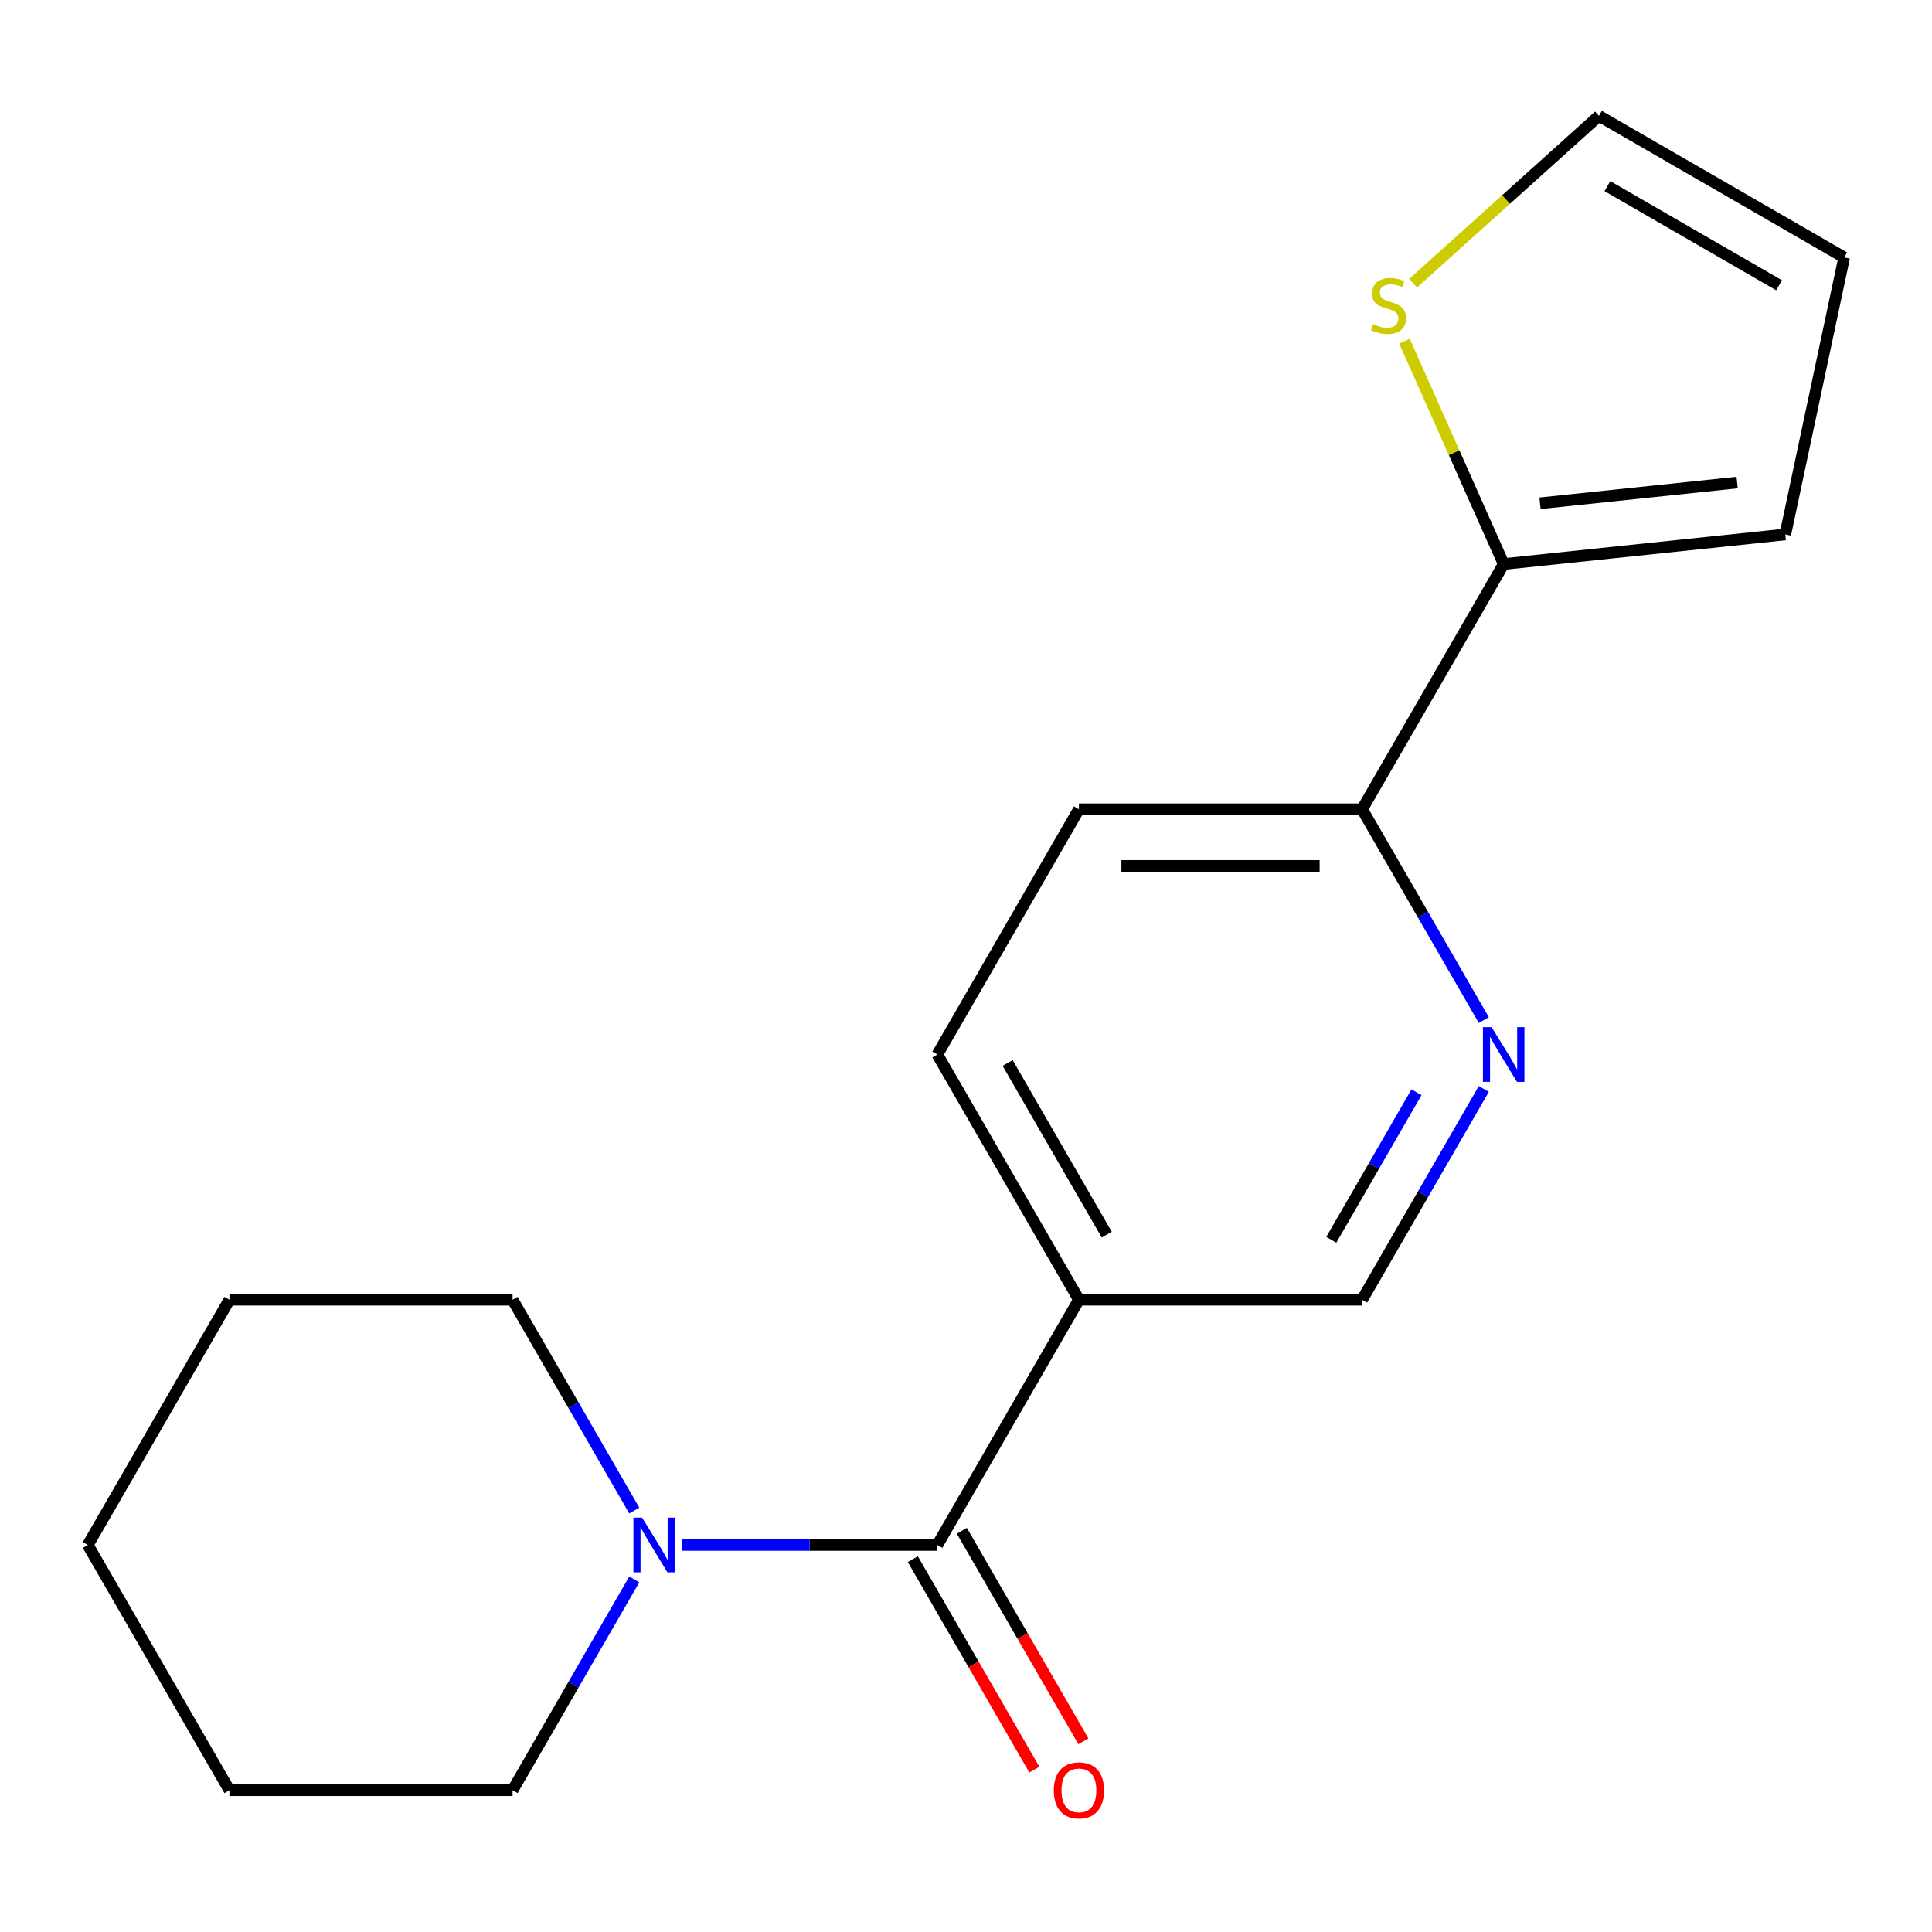 <?xml version='1.0' encoding='iso-8859-1'?>
<svg version='1.1' baseProfile='full'
              xmlns='http://www.w3.org/2000/svg'
                      xmlns:rdkit='http://www.rdkit.org/xml'
                      xmlns:xlink='http://www.w3.org/1999/xlink'
                  xml:space='preserve'
width='1000px' height='1000px' viewBox='0 0 1000 1000'>
<!-- END OF HEADER -->
<rect style='opacity:1.0;fill:#FFFFFF;stroke:none' width='1000' height='1000' x='0' y='0'> </rect>
<path class='bond-0' d='M 485.165,799.677 L 558.45,672.744' style='fill:none;fill-rule:evenodd;stroke:#000000;stroke-width:6px;stroke-linecap:butt;stroke-linejoin:miter;stroke-opacity:1' />
<path class='bond-1' d='M 485.165,799.677 L 419.082,799.677' style='fill:none;fill-rule:evenodd;stroke:#000000;stroke-width:6px;stroke-linecap:butt;stroke-linejoin:miter;stroke-opacity:1' />
<path class='bond-1' d='M 419.082,799.677 L 352.999,799.677' style='fill:none;fill-rule:evenodd;stroke:#0000FF;stroke-width:6px;stroke-linecap:butt;stroke-linejoin:miter;stroke-opacity:1' />
<path class='bond-7' d='M 472.471,807.006 L 503.922,861.48' style='fill:none;fill-rule:evenodd;stroke:#000000;stroke-width:6px;stroke-linecap:butt;stroke-linejoin:miter;stroke-opacity:1' />
<path class='bond-7' d='M 503.922,861.48 L 535.373,915.955' style='fill:none;fill-rule:evenodd;stroke:#FF0000;stroke-width:6px;stroke-linecap:butt;stroke-linejoin:miter;stroke-opacity:1' />
<path class='bond-7' d='M 497.858,792.349 L 529.309,846.823' style='fill:none;fill-rule:evenodd;stroke:#000000;stroke-width:6px;stroke-linecap:butt;stroke-linejoin:miter;stroke-opacity:1' />
<path class='bond-7' d='M 529.309,846.823 L 560.76,901.298' style='fill:none;fill-rule:evenodd;stroke:#FF0000;stroke-width:6px;stroke-linecap:butt;stroke-linejoin:miter;stroke-opacity:1' />
<path class='bond-6' d='M 558.45,672.744 L 705.02,672.744' style='fill:none;fill-rule:evenodd;stroke:#000000;stroke-width:6px;stroke-linecap:butt;stroke-linejoin:miter;stroke-opacity:1' />
<path class='bond-9' d='M 558.45,672.744 L 485.165,545.811' style='fill:none;fill-rule:evenodd;stroke:#000000;stroke-width:6px;stroke-linecap:butt;stroke-linejoin:miter;stroke-opacity:1' />
<path class='bond-9' d='M 572.844,639.047 L 521.544,550.194' style='fill:none;fill-rule:evenodd;stroke:#000000;stroke-width:6px;stroke-linecap:butt;stroke-linejoin:miter;stroke-opacity:1' />
<path class='bond-13' d='M 328.304,781.853 L 296.807,727.299' style='fill:none;fill-rule:evenodd;stroke:#0000FF;stroke-width:6px;stroke-linecap:butt;stroke-linejoin:miter;stroke-opacity:1' />
<path class='bond-13' d='M 296.807,727.299 L 265.31,672.744' style='fill:none;fill-rule:evenodd;stroke:#000000;stroke-width:6px;stroke-linecap:butt;stroke-linejoin:miter;stroke-opacity:1' />
<path class='bond-14' d='M 328.304,817.502 L 296.807,872.056' style='fill:none;fill-rule:evenodd;stroke:#0000FF;stroke-width:6px;stroke-linecap:butt;stroke-linejoin:miter;stroke-opacity:1' />
<path class='bond-14' d='M 296.807,872.056 L 265.31,926.611' style='fill:none;fill-rule:evenodd;stroke:#000000;stroke-width:6px;stroke-linecap:butt;stroke-linejoin:miter;stroke-opacity:1' />
<path class='bond-2' d='M 768.014,563.635 L 736.517,618.189' style='fill:none;fill-rule:evenodd;stroke:#0000FF;stroke-width:6px;stroke-linecap:butt;stroke-linejoin:miter;stroke-opacity:1' />
<path class='bond-2' d='M 736.517,618.189 L 705.02,672.744' style='fill:none;fill-rule:evenodd;stroke:#000000;stroke-width:6px;stroke-linecap:butt;stroke-linejoin:miter;stroke-opacity:1' />
<path class='bond-2' d='M 733.178,565.344 L 711.13,603.532' style='fill:none;fill-rule:evenodd;stroke:#0000FF;stroke-width:6px;stroke-linecap:butt;stroke-linejoin:miter;stroke-opacity:1' />
<path class='bond-2' d='M 711.13,603.532 L 689.082,641.721' style='fill:none;fill-rule:evenodd;stroke:#000000;stroke-width:6px;stroke-linecap:butt;stroke-linejoin:miter;stroke-opacity:1' />
<path class='bond-19' d='M 768.014,527.986 L 736.517,473.432' style='fill:none;fill-rule:evenodd;stroke:#0000FF;stroke-width:6px;stroke-linecap:butt;stroke-linejoin:miter;stroke-opacity:1' />
<path class='bond-19' d='M 736.517,473.432 L 705.02,418.877' style='fill:none;fill-rule:evenodd;stroke:#000000;stroke-width:6px;stroke-linecap:butt;stroke-linejoin:miter;stroke-opacity:1' />
<path class='bond-3' d='M 778.305,291.944 L 705.02,418.877' style='fill:none;fill-rule:evenodd;stroke:#000000;stroke-width:6px;stroke-linecap:butt;stroke-linejoin:miter;stroke-opacity:1' />
<path class='bond-4' d='M 778.305,291.944 L 752.625,234.267' style='fill:none;fill-rule:evenodd;stroke:#000000;stroke-width:6px;stroke-linecap:butt;stroke-linejoin:miter;stroke-opacity:1' />
<path class='bond-4' d='M 752.625,234.267 L 726.946,176.59' style='fill:none;fill-rule:evenodd;stroke:#CCCC00;stroke-width:6px;stroke-linecap:butt;stroke-linejoin:miter;stroke-opacity:1' />
<path class='bond-8' d='M 778.305,291.944 L 924.072,276.623' style='fill:none;fill-rule:evenodd;stroke:#000000;stroke-width:6px;stroke-linecap:butt;stroke-linejoin:miter;stroke-opacity:1' />
<path class='bond-8' d='M 797.106,260.492 L 899.143,249.768' style='fill:none;fill-rule:evenodd;stroke:#000000;stroke-width:6px;stroke-linecap:butt;stroke-linejoin:miter;stroke-opacity:1' />
<path class='bond-10' d='M 731.434,146.571 L 779.523,103.271' style='fill:none;fill-rule:evenodd;stroke:#CCCC00;stroke-width:6px;stroke-linecap:butt;stroke-linejoin:miter;stroke-opacity:1' />
<path class='bond-10' d='M 779.523,103.271 L 827.612,59.971' style='fill:none;fill-rule:evenodd;stroke:#000000;stroke-width:6px;stroke-linecap:butt;stroke-linejoin:miter;stroke-opacity:1' />
<path class='bond-5' d='M 705.02,418.877 L 558.45,418.877' style='fill:none;fill-rule:evenodd;stroke:#000000;stroke-width:6px;stroke-linecap:butt;stroke-linejoin:miter;stroke-opacity:1' />
<path class='bond-5' d='M 683.034,448.191 L 580.435,448.191' style='fill:none;fill-rule:evenodd;stroke:#000000;stroke-width:6px;stroke-linecap:butt;stroke-linejoin:miter;stroke-opacity:1' />
<path class='bond-11' d='M 924.072,276.623 L 954.545,133.256' style='fill:none;fill-rule:evenodd;stroke:#000000;stroke-width:6px;stroke-linecap:butt;stroke-linejoin:miter;stroke-opacity:1' />
<path class='bond-12' d='M 485.165,545.811 L 558.45,418.877' style='fill:none;fill-rule:evenodd;stroke:#000000;stroke-width:6px;stroke-linecap:butt;stroke-linejoin:miter;stroke-opacity:1' />
<path class='bond-20' d='M 827.612,59.971 L 954.545,133.256' style='fill:none;fill-rule:evenodd;stroke:#000000;stroke-width:6px;stroke-linecap:butt;stroke-linejoin:miter;stroke-opacity:1' />
<path class='bond-20' d='M 831.995,96.35 L 920.848,147.65' style='fill:none;fill-rule:evenodd;stroke:#000000;stroke-width:6px;stroke-linecap:butt;stroke-linejoin:miter;stroke-opacity:1' />
<path class='bond-16' d='M 265.31,672.744 L 118.74,672.744' style='fill:none;fill-rule:evenodd;stroke:#000000;stroke-width:6px;stroke-linecap:butt;stroke-linejoin:miter;stroke-opacity:1' />
<path class='bond-15' d='M 265.31,926.611 L 118.74,926.611' style='fill:none;fill-rule:evenodd;stroke:#000000;stroke-width:6px;stroke-linecap:butt;stroke-linejoin:miter;stroke-opacity:1' />
<path class='bond-17' d='M 118.74,926.611 L 45.455,799.677' style='fill:none;fill-rule:evenodd;stroke:#000000;stroke-width:6px;stroke-linecap:butt;stroke-linejoin:miter;stroke-opacity:1' />
<path class='bond-18' d='M 118.74,672.744 L 45.455,799.677' style='fill:none;fill-rule:evenodd;stroke:#000000;stroke-width:6px;stroke-linecap:butt;stroke-linejoin:miter;stroke-opacity:1' />
<path  class='atom-2' d='M 332.335 785.517
L 341.615 800.517
Q 342.535 801.997, 344.015 804.677
Q 345.495 807.357, 345.575 807.517
L 345.575 785.517
L 349.335 785.517
L 349.335 813.837
L 345.455 813.837
L 335.495 797.437
Q 334.335 795.517, 333.095 793.317
Q 331.895 791.117, 331.535 790.437
L 331.535 813.837
L 327.855 813.837
L 327.855 785.517
L 332.335 785.517
' fill='#0000FF'/>
<path  class='atom-3' d='M 772.045 531.651
L 781.325 546.651
Q 782.245 548.131, 783.725 550.811
Q 785.205 553.491, 785.285 553.651
L 785.285 531.651
L 789.045 531.651
L 789.045 559.971
L 785.165 559.971
L 775.205 543.571
Q 774.045 541.651, 772.805 539.451
Q 771.605 537.251, 771.245 536.571
L 771.245 559.971
L 767.565 559.971
L 767.565 531.651
L 772.045 531.651
' fill='#0000FF'/>
<path  class='atom-5' d='M 710.689 167.766
Q 711.009 167.886, 712.329 168.446
Q 713.649 169.006, 715.089 169.366
Q 716.569 169.686, 718.009 169.686
Q 720.689 169.686, 722.249 168.406
Q 723.809 167.086, 723.809 164.806
Q 723.809 163.246, 723.009 162.286
Q 722.249 161.326, 721.049 160.806
Q 719.849 160.286, 717.849 159.686
Q 715.329 158.926, 713.809 158.206
Q 712.329 157.486, 711.249 155.966
Q 710.209 154.446, 710.209 151.886
Q 710.209 148.326, 712.609 146.126
Q 715.049 143.926, 719.849 143.926
Q 723.129 143.926, 726.849 145.486
L 725.929 148.566
Q 722.529 147.166, 719.969 147.166
Q 717.209 147.166, 715.689 148.326
Q 714.169 149.446, 714.209 151.406
Q 714.209 152.926, 714.969 153.846
Q 715.769 154.766, 716.889 155.286
Q 718.049 155.806, 719.969 156.406
Q 722.529 157.206, 724.049 158.006
Q 725.569 158.806, 726.649 160.446
Q 727.769 162.046, 727.769 164.806
Q 727.769 168.726, 725.129 170.846
Q 722.529 172.926, 718.169 172.926
Q 715.649 172.926, 713.729 172.366
Q 711.849 171.846, 709.609 170.926
L 710.689 167.766
' fill='#CCCC00'/>
<path  class='atom-8' d='M 545.45 926.691
Q 545.45 919.891, 548.81 916.091
Q 552.17 912.291, 558.45 912.291
Q 564.73 912.291, 568.09 916.091
Q 571.45 919.891, 571.45 926.691
Q 571.45 933.571, 568.05 937.491
Q 564.65 941.371, 558.45 941.371
Q 552.21 941.371, 548.81 937.491
Q 545.45 933.611, 545.45 926.691
M 558.45 938.171
Q 562.77 938.171, 565.09 935.291
Q 567.45 932.371, 567.45 926.691
Q 567.45 921.131, 565.09 918.331
Q 562.77 915.491, 558.45 915.491
Q 554.13 915.491, 551.77 918.291
Q 549.45 921.091, 549.45 926.691
Q 549.45 932.411, 551.77 935.291
Q 554.13 938.171, 558.45 938.171
' fill='#FF0000'/>
</svg>
